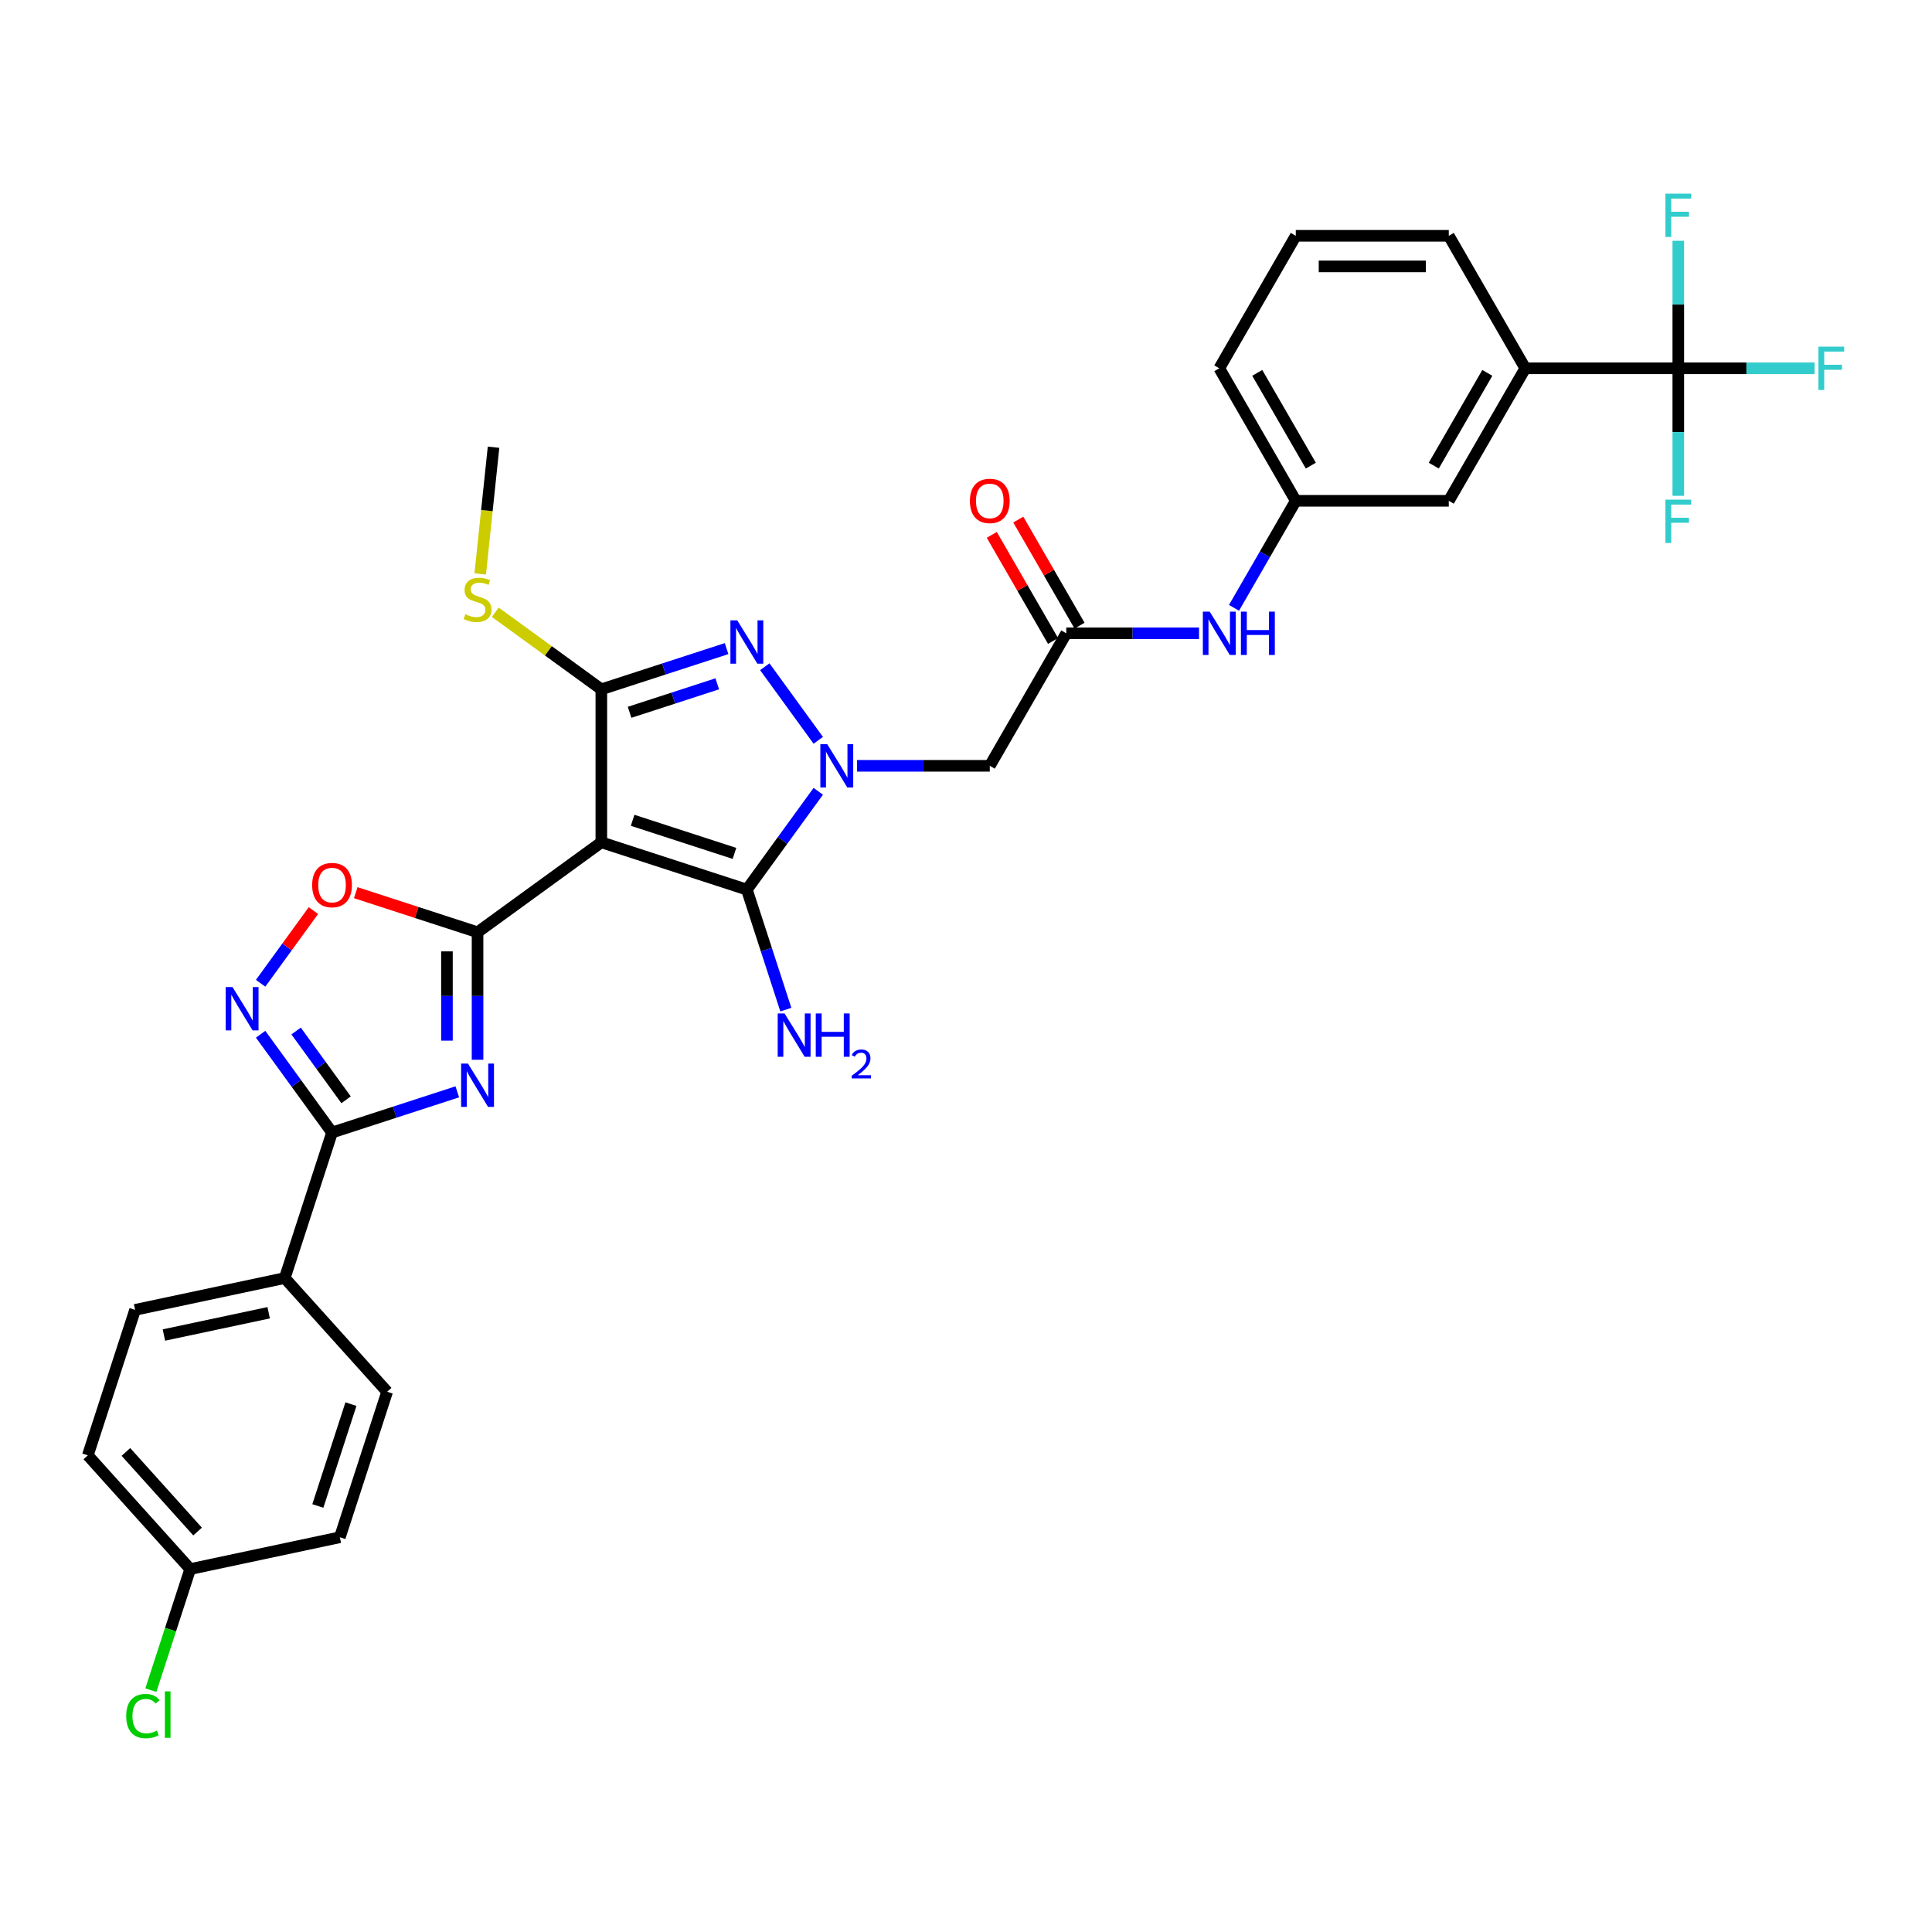 <?xml version='1.0' encoding='iso-8859-1'?>
<svg version='1.1' baseProfile='full'
              xmlns='http://www.w3.org/2000/svg'
                      xmlns:rdkit='http://www.rdkit.org/xml'
                      xmlns:xlink='http://www.w3.org/1999/xlink'
                  xml:space='preserve'
width='1000px' height='1000px' viewBox='0 0 1000 1000'>
<!-- END OF HEADER -->
<rect style='opacity:1.0;fill:#FFFFFF;stroke:none' width='1000' height='1000' x='0' y='0'> </rect>
<path class='bond-1' d='M 311.25,435.982 L 247.18,482.531' style='fill:none;fill-rule:evenodd;stroke:#000000;stroke-width:6px;stroke-linecap:butt;stroke-linejoin:miter;stroke-opacity:1' />
<path class='bond-3' d='M 311.25,435.982 L 386.568,460.454' style='fill:none;fill-rule:evenodd;stroke:#000000;stroke-width:6px;stroke-linecap:butt;stroke-linejoin:miter;stroke-opacity:1' />
<path class='bond-3' d='M 327.442,424.589 L 380.164,441.719' style='fill:none;fill-rule:evenodd;stroke:#000000;stroke-width:6px;stroke-linecap:butt;stroke-linejoin:miter;stroke-opacity:1' />
<path class='bond-4' d='M 311.25,435.982 L 311.25,356.788' style='fill:none;fill-rule:evenodd;stroke:#000000;stroke-width:6px;stroke-linecap:butt;stroke-linejoin:miter;stroke-opacity:1' />
<path class='bond-0' d='M 423.531,409.578 L 405.049,435.016' style='fill:none;fill-rule:evenodd;stroke:#0000FF;stroke-width:6px;stroke-linecap:butt;stroke-linejoin:miter;stroke-opacity:1' />
<path class='bond-0' d='M 405.049,435.016 L 386.568,460.454' style='fill:none;fill-rule:evenodd;stroke:#000000;stroke-width:6px;stroke-linecap:butt;stroke-linejoin:miter;stroke-opacity:1' />
<path class='bond-9' d='M 443.602,396.385 L 477.956,396.385' style='fill:none;fill-rule:evenodd;stroke:#0000FF;stroke-width:6px;stroke-linecap:butt;stroke-linejoin:miter;stroke-opacity:1' />
<path class='bond-9' d='M 477.956,396.385 L 512.311,396.385' style='fill:none;fill-rule:evenodd;stroke:#000000;stroke-width:6px;stroke-linecap:butt;stroke-linejoin:miter;stroke-opacity:1' />
<path class='bond-33' d='M 423.531,383.191 L 395.857,345.101' style='fill:none;fill-rule:evenodd;stroke:#0000FF;stroke-width:6px;stroke-linecap:butt;stroke-linejoin:miter;stroke-opacity:1' />
<path class='bond-2' d='M 247.18,482.531 L 247.18,515.531' style='fill:none;fill-rule:evenodd;stroke:#000000;stroke-width:6px;stroke-linecap:butt;stroke-linejoin:miter;stroke-opacity:1' />
<path class='bond-2' d='M 247.18,515.531 L 247.18,548.531' style='fill:none;fill-rule:evenodd;stroke:#0000FF;stroke-width:6px;stroke-linecap:butt;stroke-linejoin:miter;stroke-opacity:1' />
<path class='bond-2' d='M 231.342,492.431 L 231.342,515.531' style='fill:none;fill-rule:evenodd;stroke:#000000;stroke-width:6px;stroke-linecap:butt;stroke-linejoin:miter;stroke-opacity:1' />
<path class='bond-2' d='M 231.342,515.531 L 231.342,538.631' style='fill:none;fill-rule:evenodd;stroke:#0000FF;stroke-width:6px;stroke-linecap:butt;stroke-linejoin:miter;stroke-opacity:1' />
<path class='bond-8' d='M 247.18,482.531 L 215.659,472.289' style='fill:none;fill-rule:evenodd;stroke:#000000;stroke-width:6px;stroke-linecap:butt;stroke-linejoin:miter;stroke-opacity:1' />
<path class='bond-8' d='M 215.659,472.289 L 184.138,462.047' style='fill:none;fill-rule:evenodd;stroke:#FF0000;stroke-width:6px;stroke-linecap:butt;stroke-linejoin:miter;stroke-opacity:1' />
<path class='bond-6' d='M 236.695,565.131 L 204.279,575.664' style='fill:none;fill-rule:evenodd;stroke:#0000FF;stroke-width:6px;stroke-linecap:butt;stroke-linejoin:miter;stroke-opacity:1' />
<path class='bond-6' d='M 204.279,575.664 L 171.862,586.197' style='fill:none;fill-rule:evenodd;stroke:#000000;stroke-width:6px;stroke-linecap:butt;stroke-linejoin:miter;stroke-opacity:1' />
<path class='bond-17' d='M 386.568,460.454 L 396.66,491.516' style='fill:none;fill-rule:evenodd;stroke:#000000;stroke-width:6px;stroke-linecap:butt;stroke-linejoin:miter;stroke-opacity:1' />
<path class='bond-17' d='M 396.66,491.516 L 406.753,522.578' style='fill:none;fill-rule:evenodd;stroke:#0000FF;stroke-width:6px;stroke-linecap:butt;stroke-linejoin:miter;stroke-opacity:1' />
<path class='bond-5' d='M 311.25,356.788 L 343.666,346.255' style='fill:none;fill-rule:evenodd;stroke:#000000;stroke-width:6px;stroke-linecap:butt;stroke-linejoin:miter;stroke-opacity:1' />
<path class='bond-5' d='M 343.666,346.255 L 376.082,335.722' style='fill:none;fill-rule:evenodd;stroke:#0000FF;stroke-width:6px;stroke-linecap:butt;stroke-linejoin:miter;stroke-opacity:1' />
<path class='bond-5' d='M 325.869,368.691 L 348.56,361.318' style='fill:none;fill-rule:evenodd;stroke:#000000;stroke-width:6px;stroke-linecap:butt;stroke-linejoin:miter;stroke-opacity:1' />
<path class='bond-5' d='M 348.56,361.318 L 371.252,353.946' style='fill:none;fill-rule:evenodd;stroke:#0000FF;stroke-width:6px;stroke-linecap:butt;stroke-linejoin:miter;stroke-opacity:1' />
<path class='bond-15' d='M 311.25,356.788 L 283.8,336.844' style='fill:none;fill-rule:evenodd;stroke:#000000;stroke-width:6px;stroke-linecap:butt;stroke-linejoin:miter;stroke-opacity:1' />
<path class='bond-15' d='M 283.8,336.844 L 256.351,316.901' style='fill:none;fill-rule:evenodd;stroke:#CCCC00;stroke-width:6px;stroke-linecap:butt;stroke-linejoin:miter;stroke-opacity:1' />
<path class='bond-13' d='M 171.862,586.197 L 147.39,661.515' style='fill:none;fill-rule:evenodd;stroke:#000000;stroke-width:6px;stroke-linecap:butt;stroke-linejoin:miter;stroke-opacity:1' />
<path class='bond-34' d='M 171.862,586.197 L 153.381,560.759' style='fill:none;fill-rule:evenodd;stroke:#000000;stroke-width:6px;stroke-linecap:butt;stroke-linejoin:miter;stroke-opacity:1' />
<path class='bond-34' d='M 153.381,560.759 L 134.899,535.321' style='fill:none;fill-rule:evenodd;stroke:#0000FF;stroke-width:6px;stroke-linecap:butt;stroke-linejoin:miter;stroke-opacity:1' />
<path class='bond-34' d='M 179.132,569.256 L 166.195,551.449' style='fill:none;fill-rule:evenodd;stroke:#000000;stroke-width:6px;stroke-linecap:butt;stroke-linejoin:miter;stroke-opacity:1' />
<path class='bond-34' d='M 166.195,551.449 L 153.258,533.643' style='fill:none;fill-rule:evenodd;stroke:#0000FF;stroke-width:6px;stroke-linecap:butt;stroke-linejoin:miter;stroke-opacity:1' />
<path class='bond-7' d='M 134.899,508.934 L 148.563,490.127' style='fill:none;fill-rule:evenodd;stroke:#0000FF;stroke-width:6px;stroke-linecap:butt;stroke-linejoin:miter;stroke-opacity:1' />
<path class='bond-7' d='M 148.563,490.127 L 162.228,471.319' style='fill:none;fill-rule:evenodd;stroke:#FF0000;stroke-width:6px;stroke-linecap:butt;stroke-linejoin:miter;stroke-opacity:1' />
<path class='bond-11' d='M 512.311,396.385 L 551.908,327.801' style='fill:none;fill-rule:evenodd;stroke:#000000;stroke-width:6px;stroke-linecap:butt;stroke-linejoin:miter;stroke-opacity:1' />
<path class='bond-10' d='M 868.683,190.633 L 789.489,190.633' style='fill:none;fill-rule:evenodd;stroke:#000000;stroke-width:6px;stroke-linecap:butt;stroke-linejoin:miter;stroke-opacity:1' />
<path class='bond-20' d='M 868.683,190.633 L 903.956,190.633' style='fill:none;fill-rule:evenodd;stroke:#000000;stroke-width:6px;stroke-linecap:butt;stroke-linejoin:miter;stroke-opacity:1' />
<path class='bond-20' d='M 903.956,190.633 L 939.229,190.633' style='fill:none;fill-rule:evenodd;stroke:#33CCCC;stroke-width:6px;stroke-linecap:butt;stroke-linejoin:miter;stroke-opacity:1' />
<path class='bond-21' d='M 868.683,190.633 L 868.683,223.633' style='fill:none;fill-rule:evenodd;stroke:#000000;stroke-width:6px;stroke-linecap:butt;stroke-linejoin:miter;stroke-opacity:1' />
<path class='bond-21' d='M 868.683,223.633 L 868.683,256.633' style='fill:none;fill-rule:evenodd;stroke:#33CCCC;stroke-width:6px;stroke-linecap:butt;stroke-linejoin:miter;stroke-opacity:1' />
<path class='bond-22' d='M 868.683,190.633 L 868.683,157.632' style='fill:none;fill-rule:evenodd;stroke:#000000;stroke-width:6px;stroke-linecap:butt;stroke-linejoin:miter;stroke-opacity:1' />
<path class='bond-22' d='M 868.683,157.632 L 868.683,124.632' style='fill:none;fill-rule:evenodd;stroke:#33CCCC;stroke-width:6px;stroke-linecap:butt;stroke-linejoin:miter;stroke-opacity:1' />
<path class='bond-14' d='M 551.908,327.801 L 586.262,327.801' style='fill:none;fill-rule:evenodd;stroke:#000000;stroke-width:6px;stroke-linecap:butt;stroke-linejoin:miter;stroke-opacity:1' />
<path class='bond-14' d='M 586.262,327.801 L 620.616,327.801' style='fill:none;fill-rule:evenodd;stroke:#0000FF;stroke-width:6px;stroke-linecap:butt;stroke-linejoin:miter;stroke-opacity:1' />
<path class='bond-19' d='M 558.766,323.841 L 542.913,296.383' style='fill:none;fill-rule:evenodd;stroke:#000000;stroke-width:6px;stroke-linecap:butt;stroke-linejoin:miter;stroke-opacity:1' />
<path class='bond-19' d='M 542.913,296.383 L 527.061,268.926' style='fill:none;fill-rule:evenodd;stroke:#FF0000;stroke-width:6px;stroke-linecap:butt;stroke-linejoin:miter;stroke-opacity:1' />
<path class='bond-19' d='M 545.049,331.76 L 529.197,304.303' style='fill:none;fill-rule:evenodd;stroke:#000000;stroke-width:6px;stroke-linecap:butt;stroke-linejoin:miter;stroke-opacity:1' />
<path class='bond-19' d='M 529.197,304.303 L 513.344,276.845' style='fill:none;fill-rule:evenodd;stroke:#FF0000;stroke-width:6px;stroke-linecap:butt;stroke-linejoin:miter;stroke-opacity:1' />
<path class='bond-12' d='M 789.489,190.633 L 749.892,259.217' style='fill:none;fill-rule:evenodd;stroke:#000000;stroke-width:6px;stroke-linecap:butt;stroke-linejoin:miter;stroke-opacity:1' />
<path class='bond-12' d='M 769.833,193.001 L 742.115,241.01' style='fill:none;fill-rule:evenodd;stroke:#000000;stroke-width:6px;stroke-linecap:butt;stroke-linejoin:miter;stroke-opacity:1' />
<path class='bond-36' d='M 789.489,190.633 L 749.892,122.049' style='fill:none;fill-rule:evenodd;stroke:#000000;stroke-width:6px;stroke-linecap:butt;stroke-linejoin:miter;stroke-opacity:1' />
<path class='bond-23' d='M 147.39,661.515 L 69.927,677.98' style='fill:none;fill-rule:evenodd;stroke:#000000;stroke-width:6px;stroke-linecap:butt;stroke-linejoin:miter;stroke-opacity:1' />
<path class='bond-23' d='M 139.064,679.477 L 84.839,691.003' style='fill:none;fill-rule:evenodd;stroke:#000000;stroke-width:6px;stroke-linecap:butt;stroke-linejoin:miter;stroke-opacity:1' />
<path class='bond-24' d='M 147.39,661.515 L 200.381,720.367' style='fill:none;fill-rule:evenodd;stroke:#000000;stroke-width:6px;stroke-linecap:butt;stroke-linejoin:miter;stroke-opacity:1' />
<path class='bond-18' d='M 638.719,314.607 L 654.709,286.912' style='fill:none;fill-rule:evenodd;stroke:#0000FF;stroke-width:6px;stroke-linecap:butt;stroke-linejoin:miter;stroke-opacity:1' />
<path class='bond-18' d='M 654.709,286.912 L 670.698,259.217' style='fill:none;fill-rule:evenodd;stroke:#000000;stroke-width:6px;stroke-linecap:butt;stroke-linejoin:miter;stroke-opacity:1' />
<path class='bond-32' d='M 248.564,297.076 L 252.011,264.277' style='fill:none;fill-rule:evenodd;stroke:#CCCC00;stroke-width:6px;stroke-linecap:butt;stroke-linejoin:miter;stroke-opacity:1' />
<path class='bond-32' d='M 252.011,264.277 L 255.458,231.478' style='fill:none;fill-rule:evenodd;stroke:#000000;stroke-width:6px;stroke-linecap:butt;stroke-linejoin:miter;stroke-opacity:1' />
<path class='bond-16' d='M 749.892,259.217 L 670.698,259.217' style='fill:none;fill-rule:evenodd;stroke:#000000;stroke-width:6px;stroke-linecap:butt;stroke-linejoin:miter;stroke-opacity:1' />
<path class='bond-31' d='M 670.698,259.217 L 631.102,190.633' style='fill:none;fill-rule:evenodd;stroke:#000000;stroke-width:6px;stroke-linecap:butt;stroke-linejoin:miter;stroke-opacity:1' />
<path class='bond-31' d='M 678.476,241.01 L 650.758,193.001' style='fill:none;fill-rule:evenodd;stroke:#000000;stroke-width:6px;stroke-linecap:butt;stroke-linejoin:miter;stroke-opacity:1' />
<path class='bond-27' d='M 69.927,677.98 L 45.455,753.298' style='fill:none;fill-rule:evenodd;stroke:#000000;stroke-width:6px;stroke-linecap:butt;stroke-linejoin:miter;stroke-opacity:1' />
<path class='bond-26' d='M 200.381,720.367 L 175.909,795.685' style='fill:none;fill-rule:evenodd;stroke:#000000;stroke-width:6px;stroke-linecap:butt;stroke-linejoin:miter;stroke-opacity:1' />
<path class='bond-26' d='M 181.647,726.771 L 164.516,779.493' style='fill:none;fill-rule:evenodd;stroke:#000000;stroke-width:6px;stroke-linecap:butt;stroke-linejoin:miter;stroke-opacity:1' />
<path class='bond-25' d='M 98.446,812.151 L 175.909,795.685' style='fill:none;fill-rule:evenodd;stroke:#000000;stroke-width:6px;stroke-linecap:butt;stroke-linejoin:miter;stroke-opacity:1' />
<path class='bond-28' d='M 98.446,812.151 L 88.263,843.49' style='fill:none;fill-rule:evenodd;stroke:#000000;stroke-width:6px;stroke-linecap:butt;stroke-linejoin:miter;stroke-opacity:1' />
<path class='bond-28' d='M 88.263,843.49 L 78.08,874.829' style='fill:none;fill-rule:evenodd;stroke:#00CC00;stroke-width:6px;stroke-linecap:butt;stroke-linejoin:miter;stroke-opacity:1' />
<path class='bond-35' d='M 98.446,812.151 L 45.455,753.298' style='fill:none;fill-rule:evenodd;stroke:#000000;stroke-width:6px;stroke-linecap:butt;stroke-linejoin:miter;stroke-opacity:1' />
<path class='bond-35' d='M 102.267,792.724 L 65.174,751.528' style='fill:none;fill-rule:evenodd;stroke:#000000;stroke-width:6px;stroke-linecap:butt;stroke-linejoin:miter;stroke-opacity:1' />
<path class='bond-29' d='M 749.892,122.049 L 670.698,122.049' style='fill:none;fill-rule:evenodd;stroke:#000000;stroke-width:6px;stroke-linecap:butt;stroke-linejoin:miter;stroke-opacity:1' />
<path class='bond-29' d='M 738.013,137.887 L 682.578,137.887' style='fill:none;fill-rule:evenodd;stroke:#000000;stroke-width:6px;stroke-linecap:butt;stroke-linejoin:miter;stroke-opacity:1' />
<path class='bond-30' d='M 670.698,122.049 L 631.102,190.633' style='fill:none;fill-rule:evenodd;stroke:#000000;stroke-width:6px;stroke-linecap:butt;stroke-linejoin:miter;stroke-opacity:1' />
<path  class='atom-1' d='M 428.159 385.171
L 435.508 397.05
Q 436.237 398.222, 437.409 400.344
Q 438.581 402.467, 438.644 402.593
L 438.644 385.171
L 441.622 385.171
L 441.622 407.598
L 438.549 407.598
L 430.662 394.611
Q 429.743 393.09, 428.761 391.348
Q 427.811 389.606, 427.526 389.067
L 427.526 407.598
L 424.611 407.598
L 424.611 385.171
L 428.159 385.171
' fill='#0000FF'/>
<path  class='atom-3' d='M 242.223 550.511
L 249.572 562.39
Q 250.301 563.562, 251.473 565.684
Q 252.645 567.807, 252.708 567.933
L 252.708 550.511
L 255.686 550.511
L 255.686 572.938
L 252.613 572.938
L 244.725 559.951
Q 243.807 558.43, 242.825 556.688
Q 241.874 554.945, 241.589 554.407
L 241.589 572.938
L 238.675 572.938
L 238.675 550.511
L 242.223 550.511
' fill='#0000FF'/>
<path  class='atom-6' d='M 381.61 321.101
L 388.959 332.981
Q 389.688 334.153, 390.86 336.275
Q 392.032 338.397, 392.095 338.524
L 392.095 321.101
L 395.073 321.101
L 395.073 343.529
L 392 343.529
L 384.113 330.541
Q 383.194 329.021, 382.212 327.279
Q 381.262 325.536, 380.976 324.998
L 380.976 343.529
L 378.062 343.529
L 378.062 321.101
L 381.61 321.101
' fill='#0000FF'/>
<path  class='atom-8' d='M 120.356 510.914
L 127.705 522.793
Q 128.434 523.965, 129.606 526.087
Q 130.778 528.21, 130.841 528.336
L 130.841 510.914
L 133.819 510.914
L 133.819 533.341
L 130.746 533.341
L 122.858 520.354
Q 121.94 518.833, 120.958 517.091
Q 120.007 515.349, 119.722 514.81
L 119.722 533.341
L 116.808 533.341
L 116.808 510.914
L 120.356 510.914
' fill='#0000FF'/>
<path  class='atom-9' d='M 161.567 458.122
Q 161.567 452.736, 164.228 449.727
Q 166.889 446.718, 171.862 446.718
Q 176.836 446.718, 179.497 449.727
Q 182.158 452.736, 182.158 458.122
Q 182.158 463.57, 179.465 466.675
Q 176.773 469.747, 171.862 469.747
Q 166.921 469.747, 164.228 466.675
Q 161.567 463.602, 161.567 458.122
M 171.862 467.213
Q 175.284 467.213, 177.121 464.932
Q 178.99 462.62, 178.99 458.122
Q 178.99 453.718, 177.121 451.501
Q 175.284 449.252, 171.862 449.252
Q 168.441 449.252, 166.572 451.469
Q 164.735 453.687, 164.735 458.122
Q 164.735 462.652, 166.572 464.932
Q 168.441 467.213, 171.862 467.213
' fill='#FF0000'/>
<path  class='atom-15' d='M 626.144 316.587
L 633.493 328.466
Q 634.222 329.638, 635.394 331.76
Q 636.566 333.883, 636.629 334.009
L 636.629 316.587
L 639.607 316.587
L 639.607 339.014
L 636.534 339.014
L 628.646 326.027
Q 627.728 324.506, 626.746 322.764
Q 625.796 321.022, 625.51 320.483
L 625.51 339.014
L 622.596 339.014
L 622.596 316.587
L 626.144 316.587
' fill='#0000FF'/>
<path  class='atom-15' d='M 642.3 316.587
L 645.341 316.587
L 645.341 326.122
L 656.808 326.122
L 656.808 316.587
L 659.849 316.587
L 659.849 339.014
L 656.808 339.014
L 656.808 328.656
L 645.341 328.656
L 645.341 339.014
L 642.3 339.014
L 642.3 316.587
' fill='#0000FF'/>
<path  class='atom-16' d='M 240.845 317.936
Q 241.098 318.031, 242.144 318.475
Q 243.189 318.918, 244.329 319.203
Q 245.501 319.457, 246.642 319.457
Q 248.764 319.457, 250 318.443
Q 251.235 317.398, 251.235 315.592
Q 251.235 314.357, 250.602 313.596
Q 250 312.836, 249.049 312.424
Q 248.099 312.012, 246.515 311.537
Q 244.519 310.935, 243.316 310.365
Q 242.144 309.795, 241.288 308.591
Q 240.465 307.388, 240.465 305.36
Q 240.465 302.541, 242.365 300.799
Q 244.298 299.056, 248.099 299.056
Q 250.697 299.056, 253.643 300.292
L 252.914 302.731
Q 250.221 301.622, 248.194 301.622
Q 246.008 301.622, 244.805 302.541
Q 243.601 303.428, 243.633 304.98
Q 243.633 306.184, 244.234 306.912
Q 244.868 307.641, 245.755 308.053
Q 246.674 308.465, 248.194 308.94
Q 250.221 309.573, 251.425 310.207
Q 252.629 310.84, 253.484 312.139
Q 254.371 313.406, 254.371 315.592
Q 254.371 318.696, 252.28 320.375
Q 250.221 322.023, 246.769 322.023
Q 244.773 322.023, 243.252 321.579
Q 241.764 321.167, 239.99 320.439
L 240.845 317.936
' fill='#CCCC00'/>
<path  class='atom-18' d='M 406.082 524.558
L 413.432 536.437
Q 414.16 537.609, 415.332 539.731
Q 416.504 541.854, 416.568 541.981
L 416.568 524.558
L 419.545 524.558
L 419.545 546.986
L 416.473 546.986
L 408.585 533.998
Q 407.666 532.477, 406.684 530.735
Q 405.734 528.993, 405.449 528.454
L 405.449 546.986
L 402.534 546.986
L 402.534 524.558
L 406.082 524.558
' fill='#0000FF'/>
<path  class='atom-18' d='M 422.238 524.558
L 425.279 524.558
L 425.279 534.093
L 436.746 534.093
L 436.746 524.558
L 439.787 524.558
L 439.787 546.986
L 436.746 546.986
L 436.746 536.627
L 425.279 536.627
L 425.279 546.986
L 422.238 546.986
L 422.238 524.558
' fill='#0000FF'/>
<path  class='atom-18' d='M 440.874 546.199
Q 441.418 544.798, 442.714 544.024
Q 444.011 543.23, 445.809 543.23
Q 448.046 543.23, 449.3 544.442
Q 450.554 545.655, 450.554 547.809
Q 450.554 550.004, 448.924 552.053
Q 447.314 554.102, 443.969 556.527
L 450.805 556.527
L 450.805 558.199
L 440.833 558.199
L 440.833 556.799
Q 443.592 554.833, 445.223 553.37
Q 446.875 551.906, 447.669 550.589
Q 448.464 549.272, 448.464 547.913
Q 448.464 546.491, 447.753 545.697
Q 447.042 544.902, 445.809 544.902
Q 444.617 544.902, 443.822 545.383
Q 443.028 545.864, 442.463 546.93
L 440.874 546.199
' fill='#0000FF'/>
<path  class='atom-20' d='M 502.015 259.28
Q 502.015 253.895, 504.676 250.885
Q 507.337 247.876, 512.311 247.876
Q 517.284 247.876, 519.945 250.885
Q 522.606 253.895, 522.606 259.28
Q 522.606 264.728, 519.913 267.833
Q 517.221 270.906, 512.311 270.906
Q 507.369 270.906, 504.676 267.833
Q 502.015 264.76, 502.015 259.28
M 512.311 268.371
Q 515.732 268.371, 517.569 266.091
Q 519.438 263.778, 519.438 259.28
Q 519.438 254.877, 517.569 252.659
Q 515.732 250.41, 512.311 250.41
Q 508.889 250.41, 507.02 252.628
Q 505.183 254.845, 505.183 259.28
Q 505.183 263.81, 507.02 266.091
Q 508.889 268.371, 512.311 268.371
' fill='#FF0000'/>
<path  class='atom-21' d='M 941.209 179.419
L 954.545 179.419
L 954.545 181.985
L 944.219 181.985
L 944.219 188.795
L 953.405 188.795
L 953.405 191.393
L 944.219 191.393
L 944.219 201.846
L 941.209 201.846
L 941.209 179.419
' fill='#33CCCC'/>
<path  class='atom-22' d='M 862.015 258.613
L 875.352 258.613
L 875.352 261.179
L 865.025 261.179
L 865.025 267.989
L 874.211 267.989
L 874.211 270.587
L 865.025 270.587
L 865.025 281.04
L 862.015 281.04
L 862.015 258.613
' fill='#33CCCC'/>
<path  class='atom-23' d='M 862.015 100.225
L 875.352 100.225
L 875.352 102.791
L 865.025 102.791
L 865.025 109.601
L 874.211 109.601
L 874.211 112.199
L 865.025 112.199
L 865.025 122.653
L 862.015 122.653
L 862.015 100.225
' fill='#33CCCC'/>
<path  class='atom-29' d='M 65.325 888.245
Q 65.325 882.669, 67.923 879.755
Q 70.552 876.809, 75.526 876.809
Q 80.15 876.809, 82.621 880.072
L 80.531 881.782
Q 78.725 879.407, 75.526 879.407
Q 72.136 879.407, 70.33 881.687
Q 68.556 883.936, 68.556 888.245
Q 68.556 892.679, 70.394 894.96
Q 72.263 897.241, 75.874 897.241
Q 78.345 897.241, 81.228 895.752
L 82.115 898.128
Q 80.942 898.888, 79.168 899.332
Q 77.394 899.775, 75.43 899.775
Q 70.552 899.775, 67.923 896.798
Q 65.325 893.82, 65.325 888.245
' fill='#00CC00'/>
<path  class='atom-29' d='M 85.346 875.447
L 88.26 875.447
L 88.26 899.49
L 85.346 899.49
L 85.346 875.447
' fill='#00CC00'/>
</svg>

